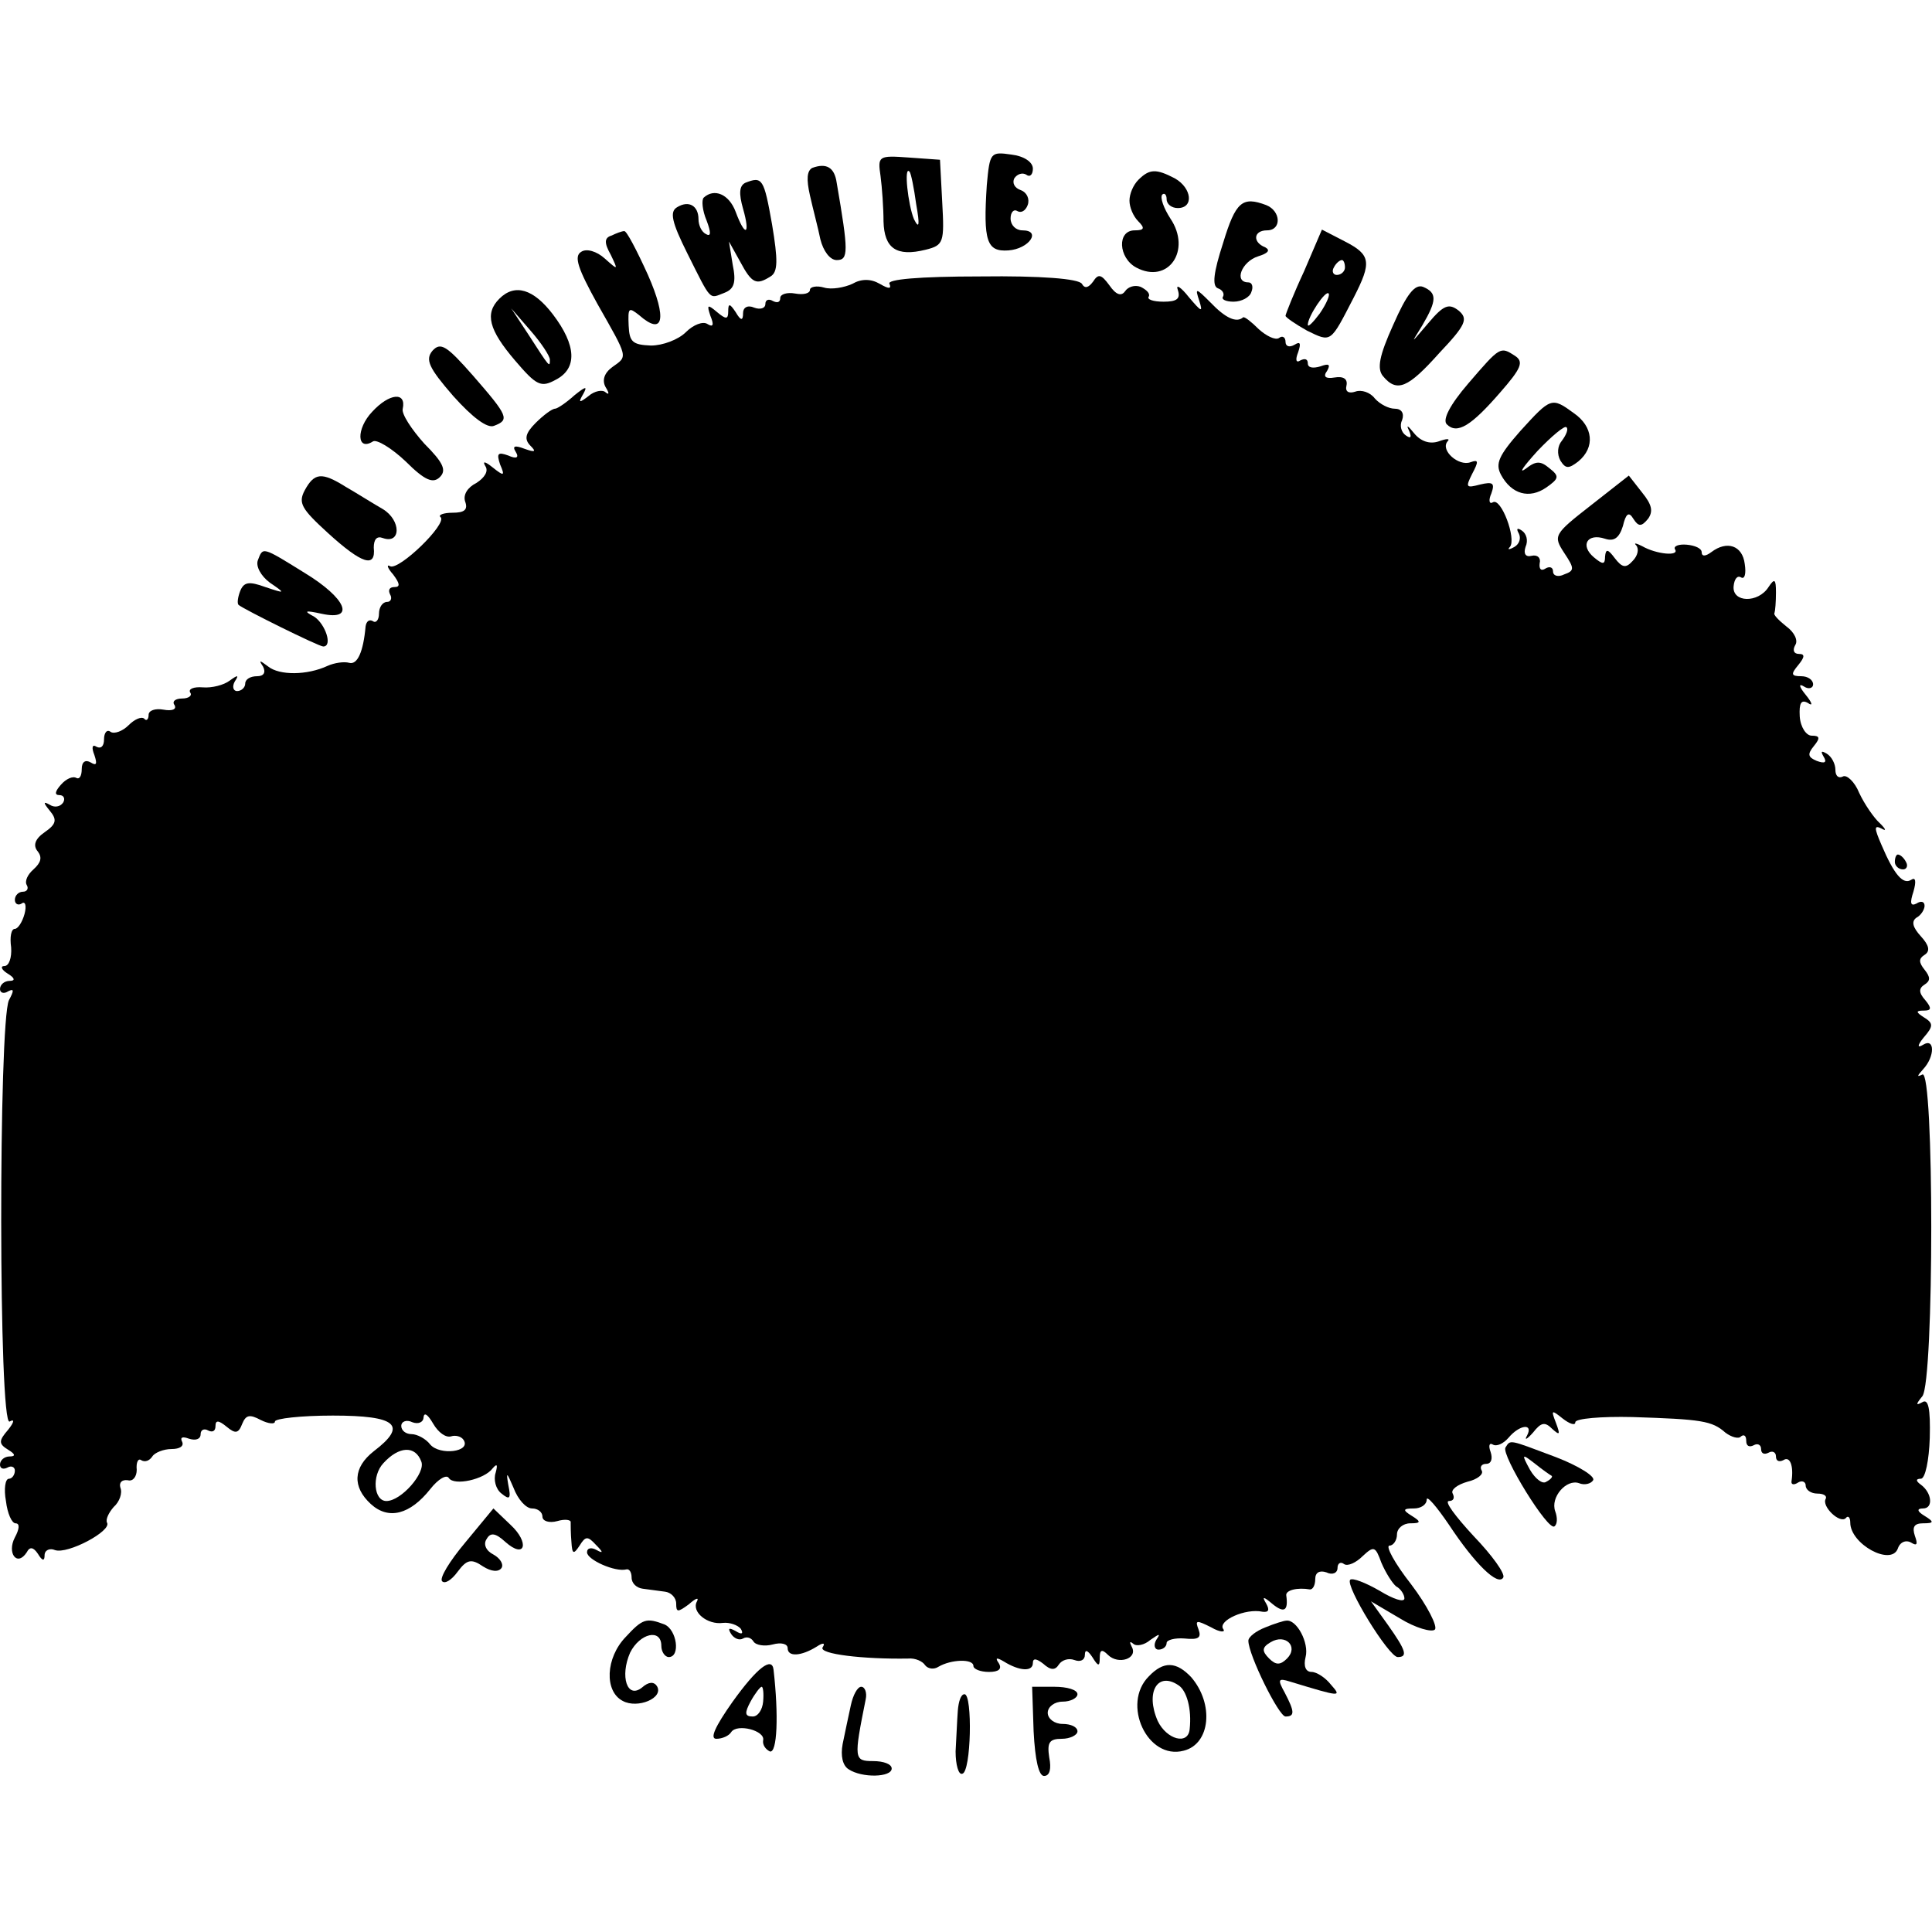 <?xml version="1.0" standalone="no"?>
<!DOCTYPE svg PUBLIC "-//W3C//DTD SVG 20010904//EN"
 "http://www.w3.org/TR/2001/REC-SVG-20010904/DTD/svg10.dtd">
<svg version="1.0" xmlns="http://www.w3.org/2000/svg"
 width="260pt" height="260pt" viewBox="0 0 260 260"
 preserveAspectRatio="xMidYMid meet">
<g transform="translate(0,260) scale(0.1,-0.1)"
fill="#000000" stroke="none">
<path d="M1328 2351 c-5 -76 0 -90 29 -88 28 2 45 27 19 27 -9 0 -16 7 -16 16
0 8 4 13 9 10 5 -3 11 0 14 8 3 8 -1 17 -9 20 -9 3 -12 10 -9 16 4 6 11 8 16
5 5 -4 9 0 9 8 0 9 -12 17 -29 19 -28 4 -29 3 -33 -41z"/>
<path d="M1185 2363 c2 -15 4 -43 4 -61 1 -36 17 -48 57 -38 24 6 25 10 22 64
l-3 57 -42 3 c-41 3 -42 2 -38 -25z m48 -38 c5 -28 4 -34 -3 -20 -8 19 -14 73
-6 64 2 -2 6 -22 9 -44z"/>
<path d="M1093 2374 c-7 -4 -8 -15 -3 -37 4 -18 11 -44 14 -59 4 -16 13 -28
22 -28 16 0 16 11 0 104 -3 21 -14 27 -33 20z"/>
<path d="M1532 2358 c-7 -7 -12 -19 -12 -28 0 -9 5 -21 12 -28 9 -9 8 -12 -5
-12 -24 0 -22 -37 2 -50 43 -23 75 23 46 66 -9 14 -14 28 -11 32 3 3 6 0 6 -6
0 -7 7 -12 15 -12 22 0 19 27 -4 40 -25 13 -34 13 -49 -2z"/>
<path d="M1003 2354 c-8 -4 -9 -14 -3 -35 10 -35 3 -39 -10 -4 -9 24 -29 32
-43 19 -3 -3 -2 -17 4 -31 6 -16 6 -22 -1 -18 -6 3 -10 12 -10 20 0 18 -13 26
-29 16 -10 -6 -7 -20 14 -62 33 -66 29 -61 50 -53 13 5 16 14 11 38 l-5 31 15
-27 c16 -30 22 -32 41 -20 10 6 10 22 2 70 -11 62 -13 65 -36 56z"/>
<path d="M1646 2273 c-13 -40 -15 -58 -7 -61 6 -2 9 -7 7 -11 -3 -4 4 -7 14
-7 11 0 22 6 24 13 3 7 1 13 -4 13 -20 0 -9 28 13 35 13 4 17 8 10 12 -18 7
-16 23 2 23 20 0 19 26 -1 34 -32 12 -41 5 -58 -51z"/>
<path d="M823 2283 c-10 -3 -10 -10 -1 -26 10 -21 10 -21 -8 -5 -11 10 -25 14
-32 9 -10 -6 -4 -23 22 -70 42 -74 41 -70 20 -85 -11 -8 -14 -18 -9 -27 5 -8
5 -11 0 -7 -4 4 -15 2 -23 -5 -13 -10 -14 -9 -7 3 6 11 3 10 -12 -2 -11 -10
-23 -18 -26 -18 -4 0 -16 -9 -26 -19 -14 -14 -16 -22 -7 -31 8 -8 6 -9 -8 -4
-13 5 -17 4 -12 -4 5 -8 1 -10 -10 -5 -14 5 -16 3 -11 -12 7 -16 5 -16 -10 -4
-10 8 -14 9 -10 2 5 -7 -1 -16 -12 -23 -12 -6 -18 -16 -15 -25 4 -11 -1 -15
-17 -15 -12 0 -20 -3 -16 -6 9 -9 -56 -72 -68 -66 -5 3 -4 -2 4 -11 9 -12 10
-17 2 -17 -7 0 -9 -4 -6 -10 3 -5 1 -10 -4 -10 -6 0 -11 -7 -11 -16 0 -8 -4
-13 -8 -10 -5 3 -9 0 -10 -7 -3 -34 -11 -52 -22 -49 -7 2 -20 0 -29 -4 -28
-13 -65 -13 -80 -1 -12 9 -13 9 -7 0 4 -8 1 -13 -8 -13 -9 0 -16 -4 -16 -10 0
-5 -5 -10 -11 -10 -5 0 -7 6 -3 13 6 9 4 9 -7 1 -8 -6 -24 -10 -36 -9 -12 1
-20 -2 -17 -7 3 -4 -2 -8 -11 -8 -9 0 -14 -4 -10 -9 3 -6 -4 -8 -15 -6 -11 2
-20 -1 -20 -7 0 -6 -3 -9 -6 -5 -4 3 -13 -1 -21 -9 -8 -8 -19 -12 -24 -9 -5 4
-9 -1 -9 -10 0 -9 -4 -13 -10 -10 -6 4 -7 -1 -3 -11 4 -12 3 -15 -5 -10 -7 4
-12 1 -12 -9 0 -9 -3 -14 -7 -12 -5 3 -14 -1 -21 -9 -8 -9 -9 -14 -2 -14 6 0
8 -5 5 -10 -4 -6 -12 -7 -18 -3 -9 5 -9 3 0 -8 10 -12 9 -18 -7 -29 -13 -9
-16 -18 -9 -26 6 -8 4 -15 -6 -24 -8 -7 -12 -16 -9 -21 3 -5 0 -9 -5 -9 -6 0
-11 -5 -11 -11 0 -5 4 -8 9 -5 5 4 7 -3 4 -14 -3 -11 -9 -20 -13 -20 -5 0 -7
-11 -5 -25 1 -14 -3 -25 -9 -25 -6 0 -4 -5 4 -10 10 -6 11 -10 3 -10 -7 0 -13
-5 -13 -11 0 -5 5 -7 11 -3 8 4 8 1 1 -12 -14 -30 -14 -576 1 -567 7 4 6 -1
-2 -11 -13 -15 -13 -19 0 -27 10 -6 10 -9 2 -9 -7 0 -13 -5 -13 -11 0 -5 4 -7
10 -4 5 3 10 1 10 -4 0 -6 -4 -11 -8 -11 -5 0 -7 -14 -4 -30 2 -17 8 -30 13
-30 6 0 5 -8 -1 -19 -11 -21 3 -40 16 -20 4 8 9 7 15 -2 6 -10 9 -10 9 -2 0 7
7 10 14 7 17 -6 77 26 70 37 -2 4 2 13 9 21 8 7 12 19 9 26 -2 7 2 11 10 10 7
-2 12 5 12 14 -1 10 2 16 6 13 5 -3 11 -1 15 5 3 5 15 10 26 10 11 0 17 4 14
10 -3 6 1 7 9 4 9 -3 16 -1 16 6 0 6 5 8 10 5 6 -3 10 -1 10 6 0 8 4 8 15 -1
12 -10 16 -9 21 4 5 12 10 13 25 5 10 -5 19 -6 19 -2 0 4 35 8 78 8 86 0 101
-13 55 -48 -28 -22 -29 -48 -4 -71 24 -22 53 -14 80 20 11 14 22 20 25 15 7
-11 48 -2 59 13 6 7 7 5 4 -6 -3 -9 0 -22 8 -28 11 -9 13 -7 9 12 -3 18 -2 17
7 -4 6 -16 17 -28 25 -28 8 0 14 -5 14 -11 0 -6 9 -9 20 -6 10 3 19 2 18 -2 0
-3 0 -15 1 -26 1 -17 3 -17 11 -5 8 13 11 13 22 1 10 -10 10 -12 1 -7 -7 4
-13 3 -13 -3 0 -10 38 -27 53 -23 4 1 7 -4 7 -11 0 -8 7 -14 15 -15 8 -1 22
-3 30 -4 8 -1 15 -8 15 -16 0 -12 2 -12 17 -1 9 8 14 10 11 4 -8 -14 14 -32
35 -29 9 1 20 -3 24 -8 4 -7 1 -8 -7 -3 -9 5 -11 4 -6 -4 4 -6 11 -9 16 -6 5
3 11 1 14 -4 3 -5 15 -7 26 -4 11 3 20 1 20 -5 0 -12 18 -11 39 2 9 6 12 5 8
-1 -5 -9 55 -16 115 -15 10 1 20 -4 23 -9 4 -5 12 -6 18 -2 17 10 47 11 47 1
0 -4 9 -8 21 -8 13 0 18 4 13 12 -5 7 -3 8 7 2 21 -13 39 -14 39 -2 0 7 5 6
14 -1 10 -9 16 -9 21 -1 4 6 13 9 21 6 8 -3 14 0 14 7 0 8 4 6 10 -3 8 -13 10
-13 10 -1 0 11 3 12 11 4 14 -14 41 -5 32 11 -3 6 -3 8 2 4 4 -4 15 -2 23 5
13 9 14 9 8 0 -4 -7 -2 -13 3 -13 6 0 11 4 11 9 0 4 11 7 24 6 19 -2 23 1 19
12 -5 13 -3 13 17 3 12 -7 20 -7 16 -2 -7 11 30 28 53 23 8 -1 10 2 5 11 -6
10 -4 10 9 -1 15 -12 21 -9 18 12 -1 7 15 11 32 8 4 0 7 6 7 14 0 9 6 12 15 9
8 -4 15 -1 15 6 0 6 4 9 9 5 5 -3 16 2 25 11 15 14 17 13 25 -9 6 -14 15 -28
20 -32 6 -3 11 -11 11 -16 0 -6 -15 -1 -33 10 -19 11 -37 18 -40 15 -7 -8 52
-104 64 -104 14 0 11 9 -13 43 l-23 32 39 -23 c21 -13 43 -19 47 -15 4 4 -10
32 -32 61 -22 28 -35 52 -29 52 5 0 10 7 10 15 0 8 8 15 18 15 14 0 15 2 2 10
-13 8 -12 10 3 10 9 0 17 5 17 12 0 6 13 -9 30 -34 35 -53 66 -83 73 -71 3 5
-15 30 -40 56 -24 26 -40 47 -33 47 6 0 8 4 5 10 -3 5 6 12 20 16 13 3 22 10
19 15 -3 5 0 9 6 9 7 0 9 7 6 16 -3 8 -2 13 3 10 5 -3 14 1 21 9 15 18 34 20
25 3 -4 -7 0 -5 8 4 11 14 16 15 26 5 10 -9 11 -8 5 8 -7 18 -6 18 9 6 9 -7
17 -10 17 -5 0 5 35 8 77 7 93 -3 107 -5 125 -21 8 -6 18 -9 21 -5 4 3 7 1 7
-6 0 -7 4 -9 10 -6 5 3 10 1 10 -5 0 -6 4 -8 10 -5 5 3 10 1 10 -5 0 -6 4 -8
10 -5 9 6 14 -8 11 -28 -1 -5 3 -6 9 -2 5 3 10 1 10 -4 0 -6 7 -11 16 -11 8 0
13 -3 11 -7 -6 -10 19 -34 27 -26 3 4 6 1 6 -6 0 -29 55 -59 64 -35 3 9 11 12
18 8 8 -5 9 -2 5 9 -4 12 -1 17 11 17 15 0 15 2 2 10 -10 6 -11 10 -2 10 14 0
12 21 -3 32 -7 5 -7 8 0 8 6 0 11 25 12 55 1 40 -2 53 -10 48 -9 -5 -9 -3 0 8
16 20 16 442 0 433 -8 -4 -7 -2 1 7 16 17 16 43 0 33 -8 -5 -8 -1 1 10 13 15
13 19 0 27 -11 7 -11 9 0 9 10 0 11 3 2 14 -9 10 -9 16 -1 21 8 5 8 10 0 20
-8 10 -8 15 0 20 8 5 6 13 -5 25 -11 12 -13 20 -6 25 6 3 11 11 11 16 0 6 -5
7 -11 3 -8 -4 -9 1 -4 16 4 14 3 20 -3 16 -11 -7 -23 7 -40 47 -10 23 -10 27
0 22 7 -4 6 -1 -2 7 -8 7 -21 26 -28 41 -6 15 -17 25 -22 22 -6 -3 -10 1 -10
9 0 8 -5 18 -12 22 -7 4 -8 3 -4 -4 5 -8 2 -10 -9 -6 -12 5 -13 9 -4 20 9 11
8 14 -3 14 -7 0 -15 11 -16 26 -1 18 2 23 11 18 7 -5 6 0 -3 11 -9 11 -10 16
-2 11 6 -4 12 -2 12 3 0 6 -7 11 -16 11 -14 0 -14 3 -4 15 9 11 9 15 1 15 -7
0 -9 5 -5 12 4 6 -1 17 -12 25 -10 8 -18 16 -16 18 1 3 2 15 2 28 0 18 -2 19
-10 7 -14 -22 -49 -21 -47 1 1 10 5 15 10 12 5 -3 7 5 5 18 -3 25 -24 32 -45
16 -8 -6 -13 -6 -13 0 0 5 -9 9 -20 10 -11 1 -18 -2 -16 -6 7 -10 -25 -7 -44
4 -8 4 -12 5 -8 1 4 -5 2 -14 -5 -21 -9 -10 -14 -9 -24 4 -9 12 -12 13 -13 2
0 -11 -3 -11 -15 -1 -19 16 -9 33 15 25 12 -4 19 1 24 17 4 17 8 20 14 10 7
-11 11 -11 20 0 7 10 5 19 -8 35 l-18 23 -51 -40 c-50 -39 -51 -41 -36 -64 14
-21 14 -24 0 -29 -8 -4 -15 -2 -15 4 0 6 -5 7 -10 4 -6 -4 -9 -1 -8 7 2 7 -3
12 -11 10 -8 -2 -11 3 -8 12 4 9 1 18 -5 22 -6 4 -8 3 -4 -4 3 -6 1 -14 -6
-18 -7 -4 -10 -4 -6 0 9 11 -12 67 -23 60 -5 -3 -6 3 -2 12 5 14 2 16 -15 12
-19 -5 -20 -4 -11 14 9 17 9 20 -2 16 -16 -6 -41 16 -31 28 4 4 -1 4 -12 0
-12 -4 -24 0 -33 11 -8 10 -11 12 -7 4 4 -9 3 -12 -4 -7 -6 4 -9 13 -5 21 3 9
-1 15 -10 15 -8 0 -20 6 -27 14 -6 8 -18 12 -26 9 -9 -3 -14 0 -12 8 2 9 -4
13 -16 11 -12 -2 -16 1 -10 9 5 9 2 10 -9 6 -10 -3 -17 -2 -17 4 0 6 -4 7 -10
4 -6 -4 -7 1 -3 11 4 12 3 15 -5 10 -7 -4 -12 -2 -12 4 0 6 -4 9 -9 5 -5 -3
-17 3 -27 12 -10 10 -19 17 -21 16 -9 -8 -24 -1 -44 20 -20 20 -21 20 -15 2 5
-16 3 -15 -14 5 -11 14 -18 18 -15 10 4 -12 -1 -16 -19 -16 -14 0 -23 3 -20 7
2 4 -3 9 -11 13 -8 3 -17 0 -21 -6 -5 -7 -12 -5 -21 8 -11 15 -15 16 -22 5 -6
-8 -11 -10 -15 -3 -4 7 -56 11 -136 10 -84 0 -127 -4 -123 -10 3 -7 -1 -7 -13
0 -12 7 -25 7 -37 0 -11 -5 -28 -8 -38 -5 -10 3 -19 1 -19 -3 0 -5 -9 -7 -20
-5 -11 2 -20 -1 -20 -6 0 -6 -4 -7 -10 -4 -5 3 -10 2 -10 -4 0 -6 -7 -8 -15
-5 -9 4 -15 0 -15 -7 0 -11 -3 -11 -10 1 -8 12 -10 12 -10 1 0 -11 -3 -11 -15
-1 -13 11 -14 10 -9 -5 5 -12 4 -16 -4 -11 -6 4 -19 -1 -29 -11 -10 -10 -31
-18 -47 -18 -25 1 -29 5 -30 27 -1 24 0 25 14 14 33 -29 38 -5 12 54 -15 33
-29 60 -32 59 -3 0 -11 -3 -17 -6z m-216 -1616 c6 2 14 0 17 -5 10 -16 -32
-21 -45 -6 -6 8 -18 14 -25 14 -8 0 -14 5 -14 11 0 6 7 9 15 5 8 -3 15 0 15 7
1 7 6 3 13 -9 7 -12 17 -19 24 -17z m-40 -34 c6 -15 -27 -53 -47 -53 -17 0
-20 34 -4 51 21 23 43 24 51 2z"/>
<path d="M1755 2235 c-14 -30 -25 -58 -25 -60 0 -2 13 -11 29 -20 33 -16 31
-17 63 45 24 47 23 57 -12 75 l-31 16 -24 -56z m55 5 c0 -5 -5 -10 -11 -10 -5
0 -7 5 -4 10 3 6 8 10 11 10 2 0 4 -4 4 -10z m-34 -62 c-9 -12 -16 -19 -16
-15 0 11 24 47 28 42 2 -2 -3 -14 -12 -27z"/>
<path d="M1875 2163 c-19 -42 -22 -59 -14 -69 19 -23 34 -16 76 31 36 38 39
46 26 57 -13 10 -20 8 -41 -17 -24 -28 -24 -29 -8 -3 20 34 20 44 1 52 -11 4
-22 -10 -40 -51z"/>
<path d="M672 2198 c-20 -20 -14 -42 21 -83 29 -34 35 -37 55 -26 29 15 28 46
-4 88 -26 34 -51 42 -72 21z m68 -82 c0 -11 0 -11 -29 34 l-23 35 26 -30 c14
-16 26 -34 26 -39z"/>
<path d="M582 2128 c-10 -12 -5 -23 28 -61 26 -29 46 -44 55 -40 21 8 19 13
-28 67 -36 41 -44 46 -55 34z"/>
<path d="M1976 2084 c-25 -29 -35 -49 -29 -55 14 -14 33 -2 72 43 28 32 32 41
20 49 -20 13 -20 13 -63 -37z"/>
<path d="M501 2046 c-22 -23 -21 -54 1 -40 5 3 25 -9 44 -27 26 -26 37 -30 46
-21 9 9 5 19 -21 45 -17 19 -31 40 -29 47 5 23 -18 21 -41 -4z"/>
<path d="M2046 2020 c-29 -33 -34 -44 -26 -59 14 -26 38 -33 61 -17 17 12 18
15 4 26 -12 10 -18 10 -32 -1 -10 -7 -3 3 16 24 19 20 37 35 39 32 3 -2 0 -10
-6 -18 -6 -7 -7 -18 -2 -27 7 -11 11 -11 24 -1 23 19 20 47 -6 65 -30 22 -31
21 -72 -24z"/>
<path d="M410 1940 c-9 -17 -4 -25 31 -57 46 -42 65 -48 62 -20 0 11 4 16 12
13 25 -9 25 24 0 39 -14 8 -36 22 -50 30 -32 20 -42 19 -55 -5z"/>
<path d="M347 1846 c-3 -8 4 -21 16 -30 22 -15 21 -15 -6 -6 -22 8 -29 7 -34
-6 -3 -8 -4 -16 -2 -18 7 -6 108 -56 114 -56 13 0 3 30 -12 40 -15 8 -13 9 10
4 46 -10 33 21 -23 55 -58 36 -56 35 -63 17z"/>
<path d="M2550 1440 c0 -5 5 -10 11 -10 5 0 7 5 4 10 -3 6 -8 10 -11 10 -2 0
-4 -4 -4 -10z"/>
<path d="M2026 652 c-6 -10 58 -114 66 -106 4 3 4 12 1 20 -7 19 15 44 32 38
7 -3 16 -1 19 4 3 5 -19 19 -50 31 -64 24 -61 24 -68 13z m62 -38 c2 -1 -1 -5
-7 -8 -5 -4 -15 4 -22 16 -12 22 -11 22 7 8 10 -8 20 -15 22 -16z"/>
<path d="M626 524 c-21 -25 -35 -48 -31 -52 4 -4 13 2 21 13 12 16 18 18 34 7
11 -7 21 -8 25 -2 3 5 -2 13 -11 18 -10 5 -14 14 -9 21 5 9 12 8 25 -4 27 -24
33 -1 7 23 l-23 22 -38 -46z"/>
<path d="M842 397 c-27 -28 -29 -73 -4 -86 20 -11 56 4 46 20 -4 6 -11 6 -20
-2 -20 -16 -30 15 -16 47 13 26 42 33 42 9 0 -8 5 -15 10 -15 16 0 11 37 -6
44 -24 9 -29 8 -52 -17z"/>
<path d="M1703 410 c-13 -5 -23 -13 -23 -18 0 -19 41 -102 50 -102 13 0 12 7
-1 32 -10 18 -9 20 7 15 69 -21 70 -21 55 -4 -7 9 -19 17 -26 17 -8 0 -11 8
-8 20 5 19 -12 51 -26 49 -3 0 -16 -4 -28 -9z m29 -42 c-9 -9 -15 -9 -24 0
-10 10 -10 15 2 22 20 12 38 -6 22 -22z"/>
<path d="M986 310 c-24 -34 -31 -50 -22 -50 8 0 17 4 20 9 8 12 46 2 43 -11
-1 -6 3 -12 9 -15 10 -3 12 49 5 110 -2 18 -22 3 -55 -43z m41 0 c-1 -11 -7
-20 -14 -20 -11 0 -11 5 -3 20 6 11 13 20 15 20 2 0 3 -9 2 -20z"/>
<path d="M1546 344 c-37 -37 -2 -113 47 -100 36 9 41 63 10 99 -20 21 -37 22
-57 1z m40 -12 c11 -7 18 -32 15 -59 -2 -22 -31 -14 -43 11 -17 39 0 67 28 48z"/>
<path d="M1145 305 c-3 -14 -8 -37 -11 -52 -3 -16 0 -29 8 -34 18 -12 58 -11
58 1 0 6 -11 10 -25 10 -26 0 -26 3 -10 83 2 9 -1 17 -6 17 -5 0 -11 -11 -14
-25z"/>
<path d="M1391 270 c2 -39 7 -60 14 -60 8 0 10 10 7 25 -3 20 0 25 17 25 11 0
21 5 21 10 0 6 -9 10 -20 10 -11 0 -20 7 -20 15 0 8 9 15 20 15 11 0 20 5 20
10 0 6 -14 10 -31 10 l-30 0 2 -60z"/>
<path d="M1289 298 c-1 -13 -2 -38 -3 -55 0 -18 4 -32 9 -30 12 2 14 107 3
107 -5 0 -8 -10 -9 -22z"/>
</g>
</svg>
